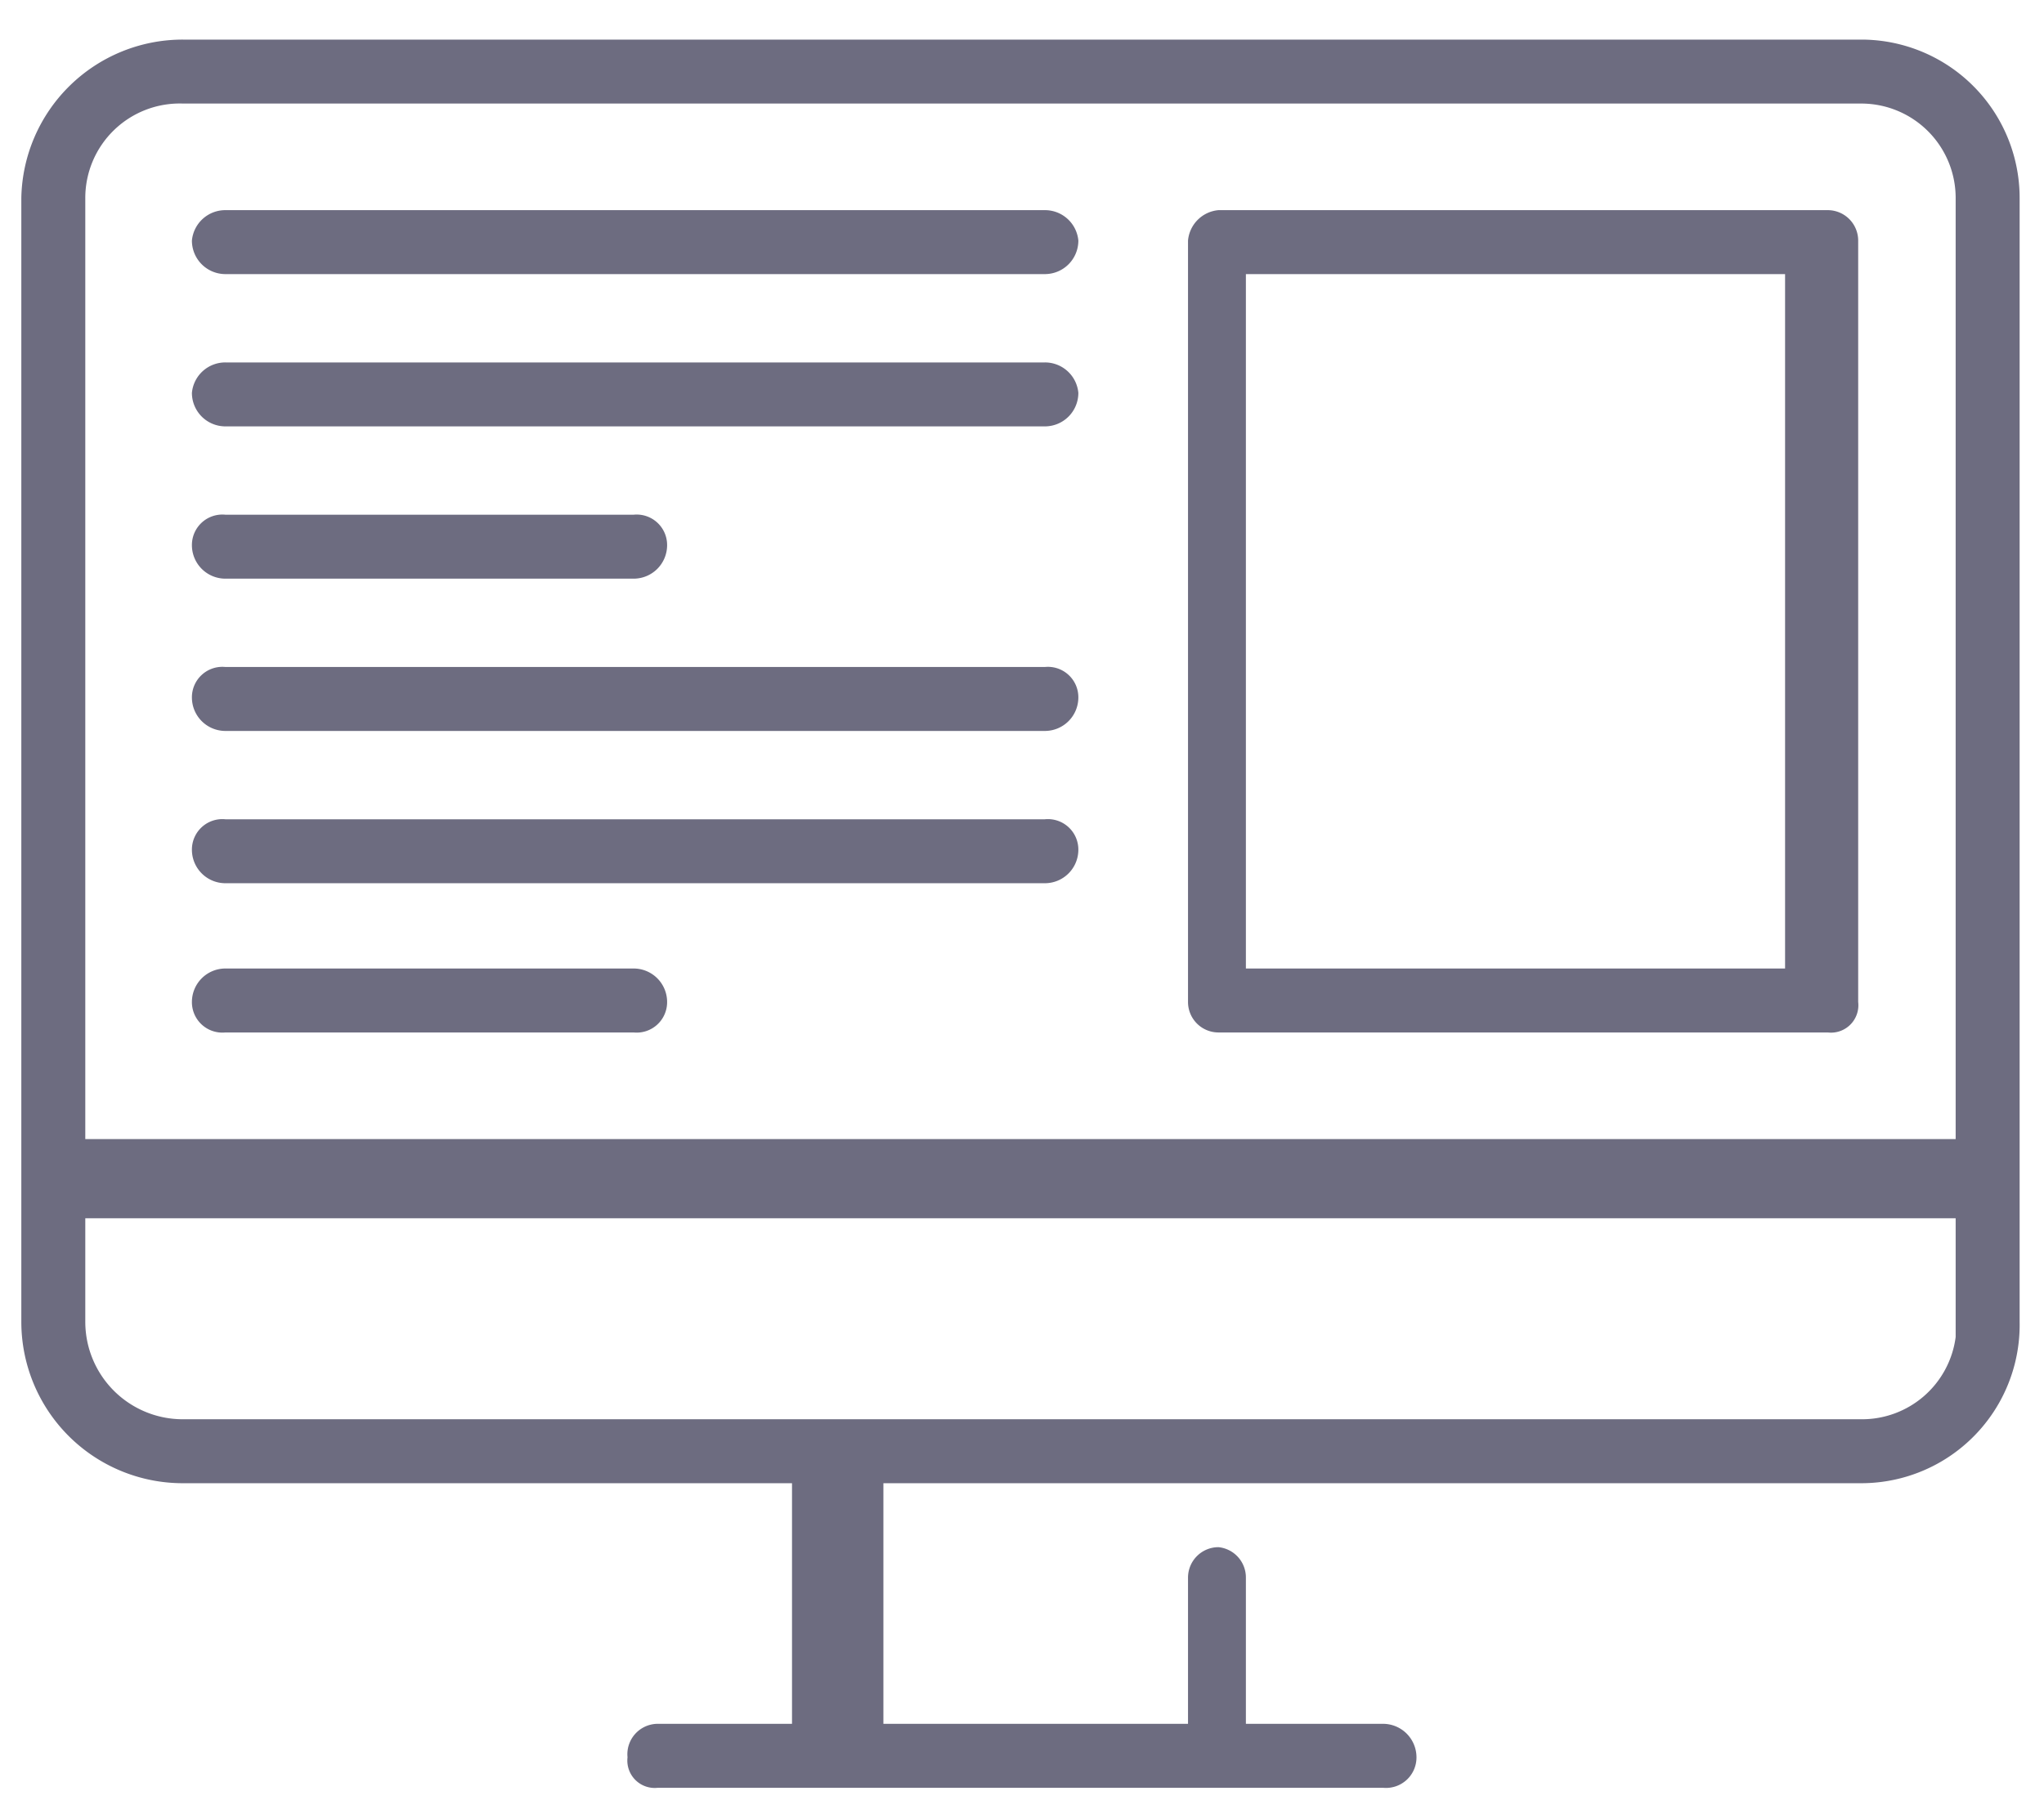 <svg id="Layer_1" data-name="Layer 1" xmlns="http://www.w3.org/2000/svg" viewBox="0 0 6.71 5.94"><defs><style>.cls-1{fill:#6d6c80;}</style></defs><path class="cls-1" d="M6.11.13H.6A.53.53,0,0,0,.07.65V4.34a.53.53,0,0,0,.53.53h2v.79H2.16a.1.1,0,0,0-.1.11.09.09,0,0,0,.1.1H4.54a.1.1,0,0,0,.11-.1.11.11,0,0,0-.11-.11H4.09V5.18A.1.1,0,0,0,4,5.08a.1.1,0,0,0-.1.1v.48h-1V4.87H6.11a.52.52,0,0,0,.52-.53V.65A.52.52,0,0,0,6.11.13Zm0,4.53H.6a.32.32,0,0,1-.32-.32V4H6.42v.39A.31.31,0,0,1,6.11,4.66ZM.6.34H6.11a.31.31,0,0,1,.31.31V3.74H.28V.65A.31.31,0,0,1,.6.34Z"/><path class="cls-1" d="M.74.9H3.43A.11.11,0,0,0,3.54.79a.11.11,0,0,0-.11-.1H.74a.11.11,0,0,0-.11.1A.11.11,0,0,0,.74.9Z"/><path class="cls-1" d="M.74,1.4H3.43a.11.11,0,0,0,.11-.11.11.11,0,0,0-.11-.1H.74a.11.11,0,0,0-.11.1A.11.11,0,0,0,.74,1.4Z"/><path class="cls-1" d="M.74,1.9H2.08a.11.11,0,0,0,.11-.11.1.1,0,0,0-.11-.1H.74a.1.1,0,0,0-.11.1A.11.11,0,0,0,.74,1.9Z"/><path class="cls-1" d="M.74,2.4H3.43a.11.11,0,0,0,.11-.11.1.1,0,0,0-.11-.1H.74a.1.1,0,0,0-.11.1A.11.11,0,0,0,.74,2.4Z"/><path class="cls-1" d="M.74,2.9H3.43a.11.11,0,0,0,.11-.11.1.1,0,0,0-.11-.1H.74a.1.1,0,0,0-.11.1A.11.11,0,0,0,.74,2.9Z"/><path class="cls-1" d="M.74,3.39H2.08a.1.1,0,0,0,.11-.1.11.11,0,0,0-.11-.11H.74a.11.11,0,0,0-.11.11A.1.1,0,0,0,.74,3.39Z"/><path class="cls-1" d="M4,3.39H6a.09.09,0,0,0,.1-.1V.79A.1.1,0,0,0,6,.69H4a.11.11,0,0,0-.1.1v2.5A.1.1,0,0,0,4,3.39ZM4.09.9H5.86V3.18H4.09Z"/></svg>